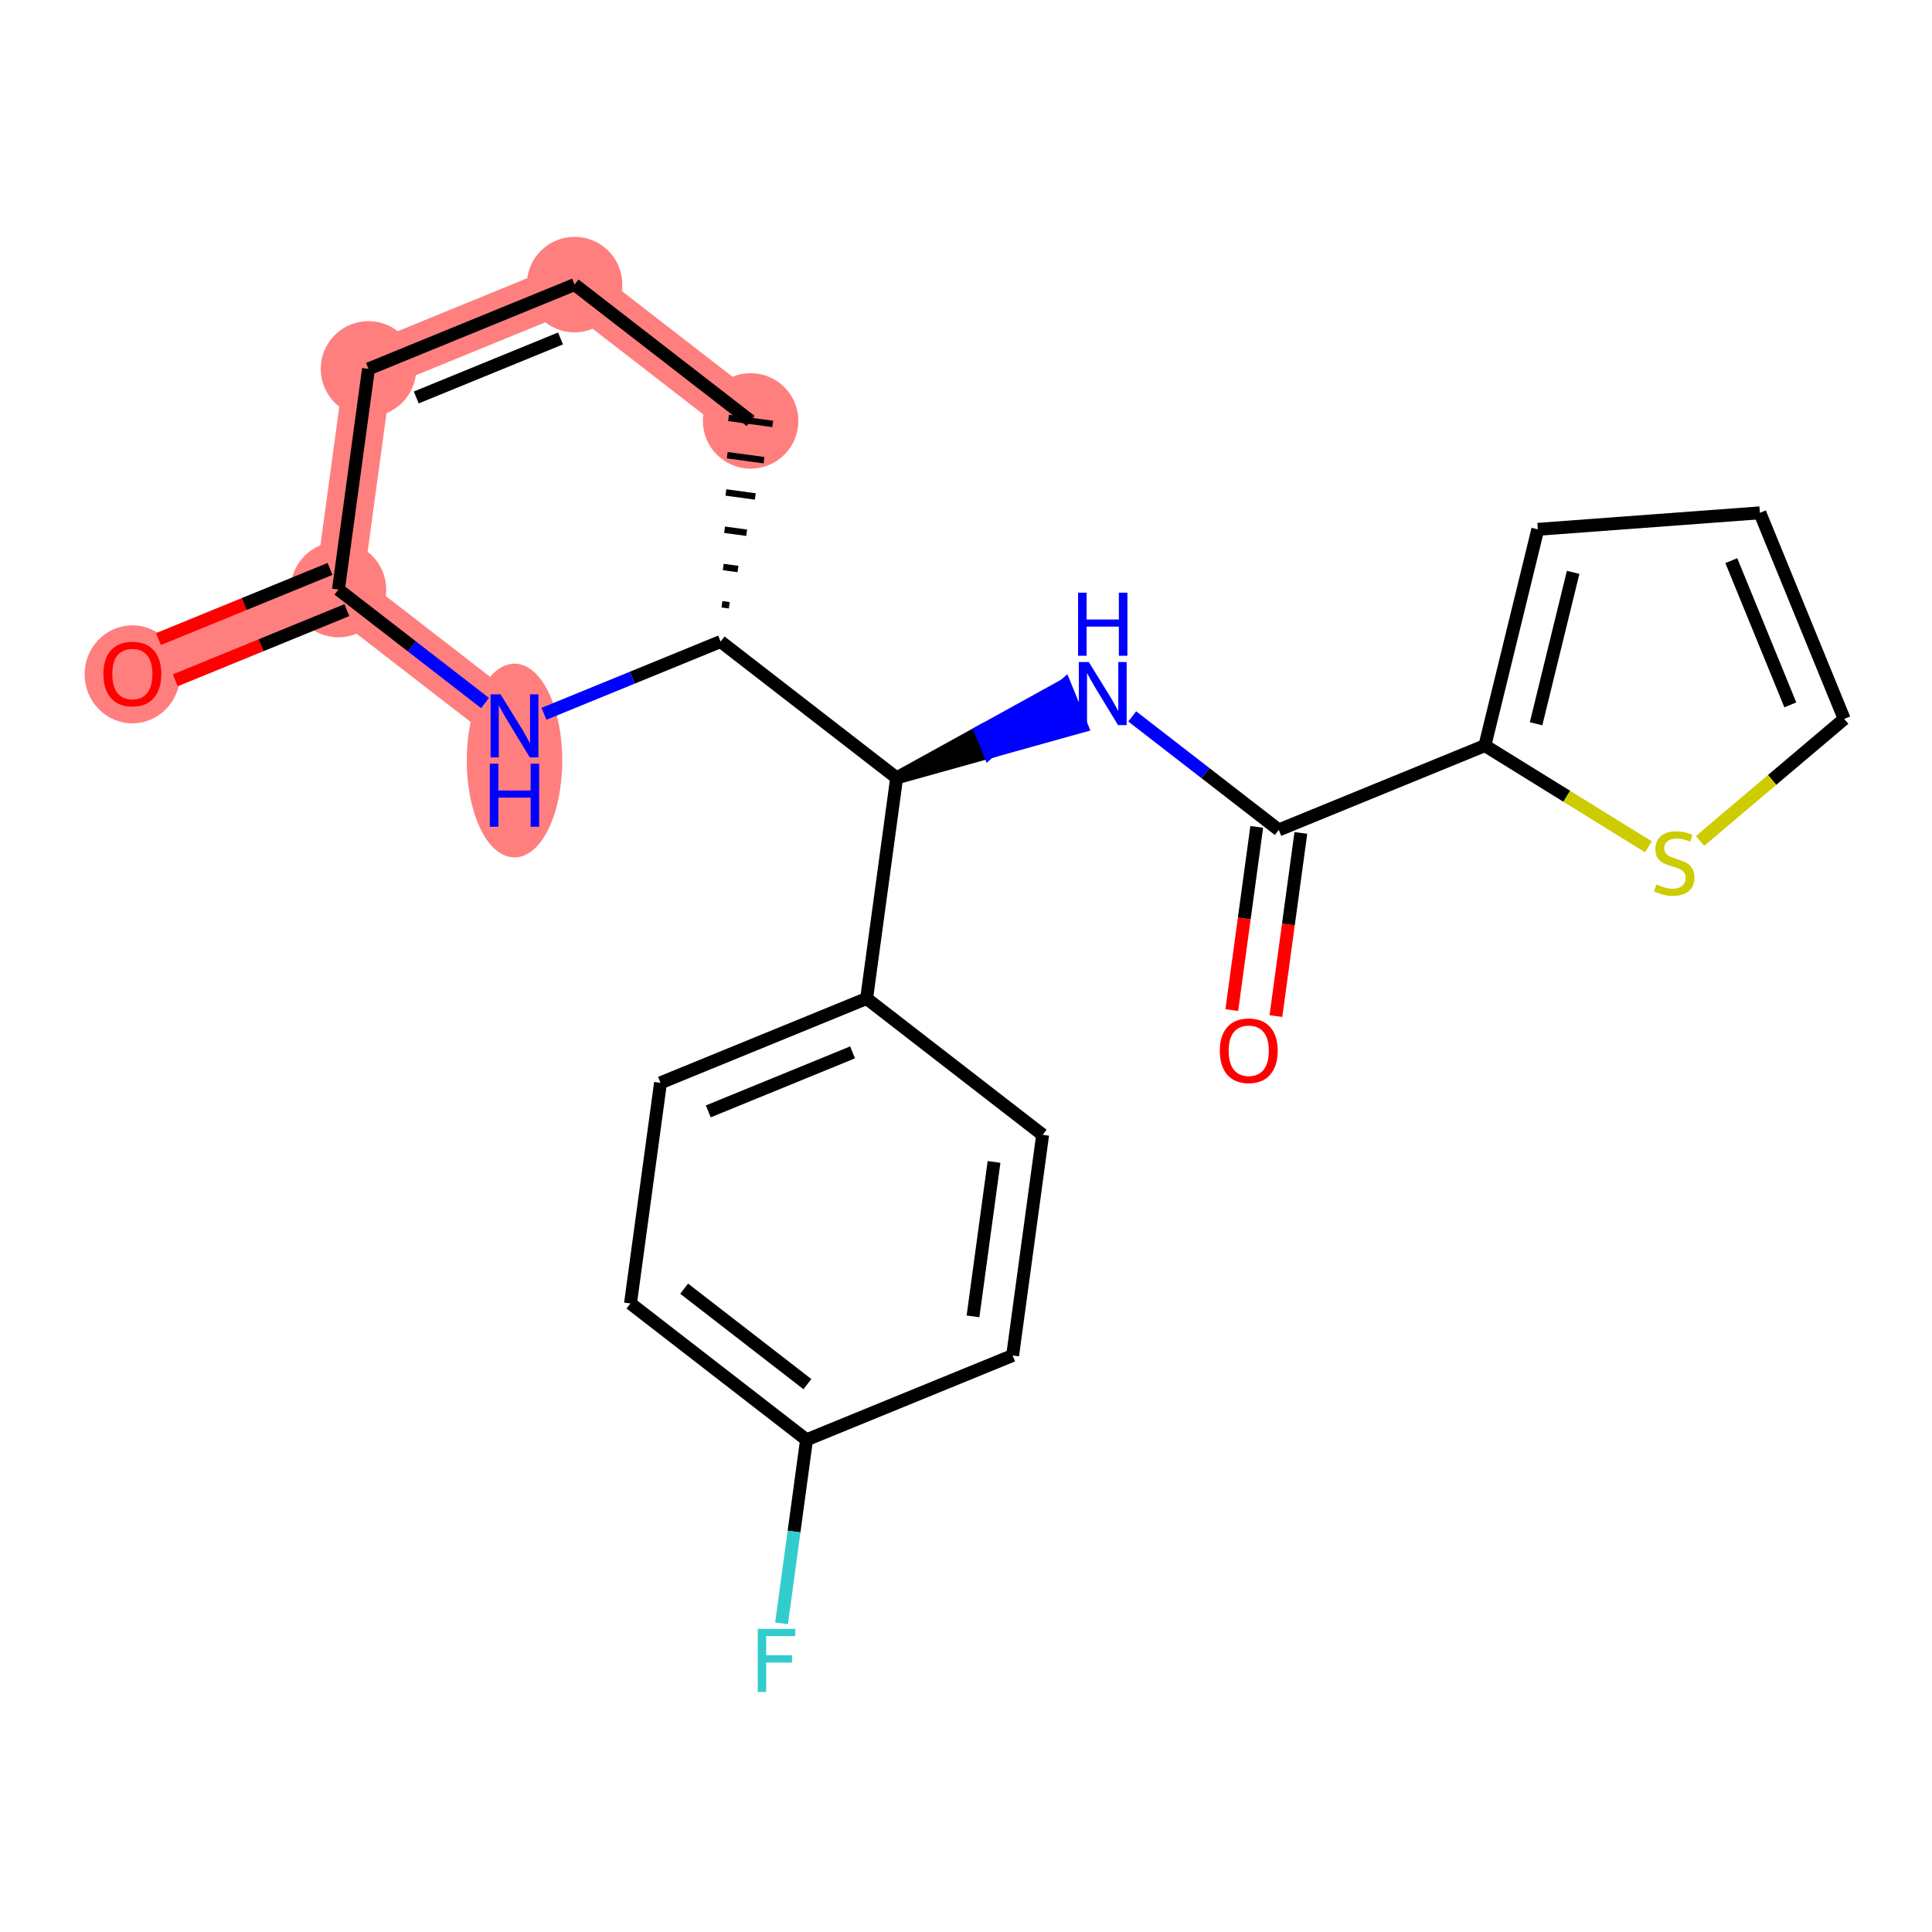<?xml version='1.0' encoding='iso-8859-1'?>
<svg version='1.1' baseProfile='full'
              xmlns='http://www.w3.org/2000/svg'
                      xmlns:rdkit='http://www.rdkit.org/xml'
                      xmlns:xlink='http://www.w3.org/1999/xlink'
                  xml:space='preserve'
width='300px' height='300px' viewBox='0 0 300 300'>
<!-- END OF HEADER -->
<rect style='opacity:1.0;fill:#FFFFFF;stroke:none' width='300' height='300' x='0' y='0'> </rect>
<rect style='opacity:1.0;fill:#FFFFFF;stroke:none' width='300' height='300' x='0' y='0'> </rect>
<path d='M 20.552,104.632 L 52.553,91.541' style='fill:none;fill-rule:evenodd;stroke:#FF7F7F;stroke-width:7.4px;stroke-linecap:butt;stroke-linejoin:miter;stroke-opacity:1' />
<path d='M 52.553,91.541 L 57.218,57.282' style='fill:none;fill-rule:evenodd;stroke:#FF7F7F;stroke-width:7.4px;stroke-linecap:butt;stroke-linejoin:miter;stroke-opacity:1' />
<path d='M 52.553,91.541 L 79.891,112.71' style='fill:none;fill-rule:evenodd;stroke:#FF7F7F;stroke-width:7.4px;stroke-linecap:butt;stroke-linejoin:miter;stroke-opacity:1' />
<path d='M 57.218,57.282 L 89.22,44.191' style='fill:none;fill-rule:evenodd;stroke:#FF7F7F;stroke-width:7.4px;stroke-linecap:butt;stroke-linejoin:miter;stroke-opacity:1' />
<path d='M 89.22,44.191 L 116.557,65.36' style='fill:none;fill-rule:evenodd;stroke:#FF7F7F;stroke-width:7.4px;stroke-linecap:butt;stroke-linejoin:miter;stroke-opacity:1' />
<ellipse cx='20.552' cy='104.708' rx='6.915' ry='7.11'  style='fill:#FF7F7F;fill-rule:evenodd;stroke:#FF7F7F;stroke-width:1.0px;stroke-linecap:butt;stroke-linejoin:miter;stroke-opacity:1' />
<ellipse cx='52.553' cy='91.541' rx='6.915' ry='6.915'  style='fill:#FF7F7F;fill-rule:evenodd;stroke:#FF7F7F;stroke-width:1.0px;stroke-linecap:butt;stroke-linejoin:miter;stroke-opacity:1' />
<ellipse cx='57.218' cy='57.282' rx='6.915' ry='6.915'  style='fill:#FF7F7F;fill-rule:evenodd;stroke:#FF7F7F;stroke-width:1.0px;stroke-linecap:butt;stroke-linejoin:miter;stroke-opacity:1' />
<ellipse cx='89.22' cy='44.191' rx='6.915' ry='6.915'  style='fill:#FF7F7F;fill-rule:evenodd;stroke:#FF7F7F;stroke-width:1.0px;stroke-linecap:butt;stroke-linejoin:miter;stroke-opacity:1' />
<ellipse cx='116.557' cy='65.36' rx='6.915' ry='6.915'  style='fill:#FF7F7F;fill-rule:evenodd;stroke:#FF7F7F;stroke-width:1.0px;stroke-linecap:butt;stroke-linejoin:miter;stroke-opacity:1' />
<ellipse cx='79.891' cy='118.096' rx='6.915' ry='14.54'  style='fill:#FF7F7F;fill-rule:evenodd;stroke:#FF7F7F;stroke-width:1.0px;stroke-linecap:butt;stroke-linejoin:miter;stroke-opacity:1' />
<path class='bond-0 atom-0 atom-1' d='M 27.22,105.64 L 40.541,100.191' style='fill:none;fill-rule:evenodd;stroke:#FF0000;stroke-width:2.0px;stroke-linecap:butt;stroke-linejoin:miter;stroke-opacity:1' />
<path class='bond-0 atom-0 atom-1' d='M 40.541,100.191 L 53.862,94.741' style='fill:none;fill-rule:evenodd;stroke:#000000;stroke-width:2.0px;stroke-linecap:butt;stroke-linejoin:miter;stroke-opacity:1' />
<path class='bond-0 atom-0 atom-1' d='M 24.602,99.239 L 37.923,93.79' style='fill:none;fill-rule:evenodd;stroke:#FF0000;stroke-width:2.0px;stroke-linecap:butt;stroke-linejoin:miter;stroke-opacity:1' />
<path class='bond-0 atom-0 atom-1' d='M 37.923,93.79 L 51.244,88.341' style='fill:none;fill-rule:evenodd;stroke:#000000;stroke-width:2.0px;stroke-linecap:butt;stroke-linejoin:miter;stroke-opacity:1' />
<path class='bond-1 atom-1 atom-2' d='M 52.553,91.541 L 57.218,57.282' style='fill:none;fill-rule:evenodd;stroke:#000000;stroke-width:2.0px;stroke-linecap:butt;stroke-linejoin:miter;stroke-opacity:1' />
<path class='bond-22 atom-22 atom-1' d='M 75.313,109.166 L 63.933,100.353' style='fill:none;fill-rule:evenodd;stroke:#0000FF;stroke-width:2.0px;stroke-linecap:butt;stroke-linejoin:miter;stroke-opacity:1' />
<path class='bond-22 atom-22 atom-1' d='M 63.933,100.353 L 52.553,91.541' style='fill:none;fill-rule:evenodd;stroke:#000000;stroke-width:2.0px;stroke-linecap:butt;stroke-linejoin:miter;stroke-opacity:1' />
<path class='bond-2 atom-2 atom-3' d='M 57.218,57.282 L 89.22,44.191' style='fill:none;fill-rule:evenodd;stroke:#000000;stroke-width:2.0px;stroke-linecap:butt;stroke-linejoin:miter;stroke-opacity:1' />
<path class='bond-2 atom-2 atom-3' d='M 64.636,61.718 L 87.037,52.555' style='fill:none;fill-rule:evenodd;stroke:#000000;stroke-width:2.0px;stroke-linecap:butt;stroke-linejoin:miter;stroke-opacity:1' />
<path class='bond-3 atom-3 atom-4' d='M 89.22,44.191 L 116.557,65.36' style='fill:none;fill-rule:evenodd;stroke:#000000;stroke-width:2.0px;stroke-linecap:butt;stroke-linejoin:miter;stroke-opacity:1' />
<path class='bond-4 atom-5 atom-4' d='M 113.242,93.988 L 112.1,93.832' style='fill:none;fill-rule:evenodd;stroke:#000000;stroke-width:1.0px;stroke-linecap:butt;stroke-linejoin:miter;stroke-opacity:1' />
<path class='bond-4 atom-5 atom-4' d='M 114.59,88.356 L 112.306,88.045' style='fill:none;fill-rule:evenodd;stroke:#000000;stroke-width:1.0px;stroke-linecap:butt;stroke-linejoin:miter;stroke-opacity:1' />
<path class='bond-4 atom-5 atom-4' d='M 115.938,82.723 L 112.512,82.257' style='fill:none;fill-rule:evenodd;stroke:#000000;stroke-width:1.0px;stroke-linecap:butt;stroke-linejoin:miter;stroke-opacity:1' />
<path class='bond-4 atom-5 atom-4' d='M 117.287,77.091 L 112.719,76.469' style='fill:none;fill-rule:evenodd;stroke:#000000;stroke-width:1.0px;stroke-linecap:butt;stroke-linejoin:miter;stroke-opacity:1' />
<path class='bond-4 atom-5 atom-4' d='M 118.635,71.459 L 112.925,70.681' style='fill:none;fill-rule:evenodd;stroke:#000000;stroke-width:1.0px;stroke-linecap:butt;stroke-linejoin:miter;stroke-opacity:1' />
<path class='bond-4 atom-5 atom-4' d='M 119.983,65.827 L 113.131,64.894' style='fill:none;fill-rule:evenodd;stroke:#000000;stroke-width:1.0px;stroke-linecap:butt;stroke-linejoin:miter;stroke-opacity:1' />
<path class='bond-5 atom-5 atom-6' d='M 111.893,99.62 L 139.231,120.789' style='fill:none;fill-rule:evenodd;stroke:#000000;stroke-width:2.0px;stroke-linecap:butt;stroke-linejoin:miter;stroke-opacity:1' />
<path class='bond-21 atom-5 atom-22' d='M 111.893,99.62 L 98.181,105.229' style='fill:none;fill-rule:evenodd;stroke:#000000;stroke-width:2.0px;stroke-linecap:butt;stroke-linejoin:miter;stroke-opacity:1' />
<path class='bond-21 atom-5 atom-22' d='M 98.181,105.229 L 84.469,110.838' style='fill:none;fill-rule:evenodd;stroke:#0000FF;stroke-width:2.0px;stroke-linecap:butt;stroke-linejoin:miter;stroke-opacity:1' />
<path class='bond-6 atom-6 atom-7' d='M 139.231,120.789 L 153.597,116.78 L 152.288,113.58 Z' style='fill:#000000;fill-rule:evenodd;fill-opacity:1;stroke:#000000;stroke-width:2.0px;stroke-linecap:butt;stroke-linejoin:miter;stroke-opacity:1;' />
<path class='bond-6 atom-6 atom-7' d='M 153.597,116.78 L 165.346,106.371 L 167.964,112.771 Z' style='fill:#0000FF;fill-rule:evenodd;fill-opacity:1;stroke:#0000FF;stroke-width:2.0px;stroke-linecap:butt;stroke-linejoin:miter;stroke-opacity:1;' />
<path class='bond-6 atom-6 atom-7' d='M 153.597,116.78 L 152.288,113.58 L 165.346,106.371 Z' style='fill:#0000FF;fill-rule:evenodd;fill-opacity:1;stroke:#0000FF;stroke-width:2.0px;stroke-linecap:butt;stroke-linejoin:miter;stroke-opacity:1;' />
<path class='bond-14 atom-6 atom-15' d='M 139.231,120.789 L 134.567,155.049' style='fill:none;fill-rule:evenodd;stroke:#000000;stroke-width:2.0px;stroke-linecap:butt;stroke-linejoin:miter;stroke-opacity:1' />
<path class='bond-7 atom-7 atom-8' d='M 175.811,111.244 L 187.191,120.056' style='fill:none;fill-rule:evenodd;stroke:#0000FF;stroke-width:2.0px;stroke-linecap:butt;stroke-linejoin:miter;stroke-opacity:1' />
<path class='bond-7 atom-7 atom-8' d='M 187.191,120.056 L 198.57,128.868' style='fill:none;fill-rule:evenodd;stroke:#000000;stroke-width:2.0px;stroke-linecap:butt;stroke-linejoin:miter;stroke-opacity:1' />
<path class='bond-8 atom-8 atom-9' d='M 195.145,128.402 L 193.208,142.624' style='fill:none;fill-rule:evenodd;stroke:#000000;stroke-width:2.0px;stroke-linecap:butt;stroke-linejoin:miter;stroke-opacity:1' />
<path class='bond-8 atom-8 atom-9' d='M 193.208,142.624 L 191.272,156.846' style='fill:none;fill-rule:evenodd;stroke:#FF0000;stroke-width:2.0px;stroke-linecap:butt;stroke-linejoin:miter;stroke-opacity:1' />
<path class='bond-8 atom-8 atom-9' d='M 201.996,129.334 L 200.06,143.556' style='fill:none;fill-rule:evenodd;stroke:#000000;stroke-width:2.0px;stroke-linecap:butt;stroke-linejoin:miter;stroke-opacity:1' />
<path class='bond-8 atom-8 atom-9' d='M 200.06,143.556 L 198.124,157.779' style='fill:none;fill-rule:evenodd;stroke:#FF0000;stroke-width:2.0px;stroke-linecap:butt;stroke-linejoin:miter;stroke-opacity:1' />
<path class='bond-9 atom-8 atom-10' d='M 198.57,128.868 L 230.572,115.777' style='fill:none;fill-rule:evenodd;stroke:#000000;stroke-width:2.0px;stroke-linecap:butt;stroke-linejoin:miter;stroke-opacity:1' />
<path class='bond-10 atom-10 atom-11' d='M 230.572,115.777 L 238.792,82.193' style='fill:none;fill-rule:evenodd;stroke:#000000;stroke-width:2.0px;stroke-linecap:butt;stroke-linejoin:miter;stroke-opacity:1' />
<path class='bond-10 atom-10 atom-11' d='M 238.522,112.384 L 244.276,88.875' style='fill:none;fill-rule:evenodd;stroke:#000000;stroke-width:2.0px;stroke-linecap:butt;stroke-linejoin:miter;stroke-opacity:1' />
<path class='bond-23 atom-14 atom-10' d='M 255.969,131.495 L 243.271,123.636' style='fill:none;fill-rule:evenodd;stroke:#CCCC00;stroke-width:2.0px;stroke-linecap:butt;stroke-linejoin:miter;stroke-opacity:1' />
<path class='bond-23 atom-14 atom-10' d='M 243.271,123.636 L 230.572,115.777' style='fill:none;fill-rule:evenodd;stroke:#000000;stroke-width:2.0px;stroke-linecap:butt;stroke-linejoin:miter;stroke-opacity:1' />
<path class='bond-11 atom-11 atom-12' d='M 238.792,82.193 L 273.273,79.632' style='fill:none;fill-rule:evenodd;stroke:#000000;stroke-width:2.0px;stroke-linecap:butt;stroke-linejoin:miter;stroke-opacity:1' />
<path class='bond-12 atom-12 atom-13' d='M 273.273,79.632 L 286.364,111.634' style='fill:none;fill-rule:evenodd;stroke:#000000;stroke-width:2.0px;stroke-linecap:butt;stroke-linejoin:miter;stroke-opacity:1' />
<path class='bond-12 atom-12 atom-13' d='M 268.836,87.051 L 278,109.452' style='fill:none;fill-rule:evenodd;stroke:#000000;stroke-width:2.0px;stroke-linecap:butt;stroke-linejoin:miter;stroke-opacity:1' />
<path class='bond-13 atom-13 atom-14' d='M 286.364,111.634 L 275.17,121.109' style='fill:none;fill-rule:evenodd;stroke:#000000;stroke-width:2.0px;stroke-linecap:butt;stroke-linejoin:miter;stroke-opacity:1' />
<path class='bond-13 atom-13 atom-14' d='M 275.17,121.109 L 263.977,130.584' style='fill:none;fill-rule:evenodd;stroke:#CCCC00;stroke-width:2.0px;stroke-linecap:butt;stroke-linejoin:miter;stroke-opacity:1' />
<path class='bond-15 atom-15 atom-16' d='M 134.567,155.049 L 102.565,168.139' style='fill:none;fill-rule:evenodd;stroke:#000000;stroke-width:2.0px;stroke-linecap:butt;stroke-linejoin:miter;stroke-opacity:1' />
<path class='bond-15 atom-15 atom-16' d='M 132.384,163.413 L 109.983,172.576' style='fill:none;fill-rule:evenodd;stroke:#000000;stroke-width:2.0px;stroke-linecap:butt;stroke-linejoin:miter;stroke-opacity:1' />
<path class='bond-24 atom-21 atom-15' d='M 161.904,176.218 L 134.567,155.049' style='fill:none;fill-rule:evenodd;stroke:#000000;stroke-width:2.0px;stroke-linecap:butt;stroke-linejoin:miter;stroke-opacity:1' />
<path class='bond-16 atom-16 atom-17' d='M 102.565,168.139 L 97.9,202.399' style='fill:none;fill-rule:evenodd;stroke:#000000;stroke-width:2.0px;stroke-linecap:butt;stroke-linejoin:miter;stroke-opacity:1' />
<path class='bond-17 atom-17 atom-18' d='M 97.9,202.399 L 125.238,223.569' style='fill:none;fill-rule:evenodd;stroke:#000000;stroke-width:2.0px;stroke-linecap:butt;stroke-linejoin:miter;stroke-opacity:1' />
<path class='bond-17 atom-17 atom-18' d='M 106.235,200.107 L 125.371,214.926' style='fill:none;fill-rule:evenodd;stroke:#000000;stroke-width:2.0px;stroke-linecap:butt;stroke-linejoin:miter;stroke-opacity:1' />
<path class='bond-18 atom-18 atom-19' d='M 125.238,223.569 L 123.298,237.818' style='fill:none;fill-rule:evenodd;stroke:#000000;stroke-width:2.0px;stroke-linecap:butt;stroke-linejoin:miter;stroke-opacity:1' />
<path class='bond-18 atom-18 atom-19' d='M 123.298,237.818 L 121.358,252.068' style='fill:none;fill-rule:evenodd;stroke:#33CCCC;stroke-width:2.0px;stroke-linecap:butt;stroke-linejoin:miter;stroke-opacity:1' />
<path class='bond-19 atom-18 atom-20' d='M 125.238,223.569 L 157.24,210.478' style='fill:none;fill-rule:evenodd;stroke:#000000;stroke-width:2.0px;stroke-linecap:butt;stroke-linejoin:miter;stroke-opacity:1' />
<path class='bond-20 atom-20 atom-21' d='M 157.24,210.478 L 161.904,176.218' style='fill:none;fill-rule:evenodd;stroke:#000000;stroke-width:2.0px;stroke-linecap:butt;stroke-linejoin:miter;stroke-opacity:1' />
<path class='bond-20 atom-20 atom-21' d='M 151.088,204.406 L 154.353,180.424' style='fill:none;fill-rule:evenodd;stroke:#000000;stroke-width:2.0px;stroke-linecap:butt;stroke-linejoin:miter;stroke-opacity:1' />
<path  class='atom-0' d='M 16.057 104.659
Q 16.057 102.308, 17.218 100.994
Q 18.38 99.68, 20.552 99.68
Q 22.723 99.68, 23.885 100.994
Q 25.046 102.308, 25.046 104.659
Q 25.046 107.038, 23.871 108.394
Q 22.695 109.735, 20.552 109.735
Q 18.394 109.735, 17.218 108.394
Q 16.057 107.052, 16.057 104.659
M 20.552 108.629
Q 22.045 108.629, 22.847 107.633
Q 23.663 106.623, 23.663 104.659
Q 23.663 102.737, 22.847 101.769
Q 22.045 100.787, 20.552 100.787
Q 19.058 100.787, 18.242 101.755
Q 17.44 102.723, 17.44 104.659
Q 17.44 106.637, 18.242 107.633
Q 19.058 108.629, 20.552 108.629
' fill='#FF0000'/>
<path  class='atom-7' d='M 169.068 102.803
L 172.277 107.989
Q 172.595 108.501, 173.107 109.428
Q 173.619 110.354, 173.646 110.409
L 173.646 102.803
L 174.946 102.803
L 174.946 112.595
L 173.605 112.595
L 170.161 106.924
Q 169.76 106.26, 169.331 105.5
Q 168.916 104.739, 168.792 104.504
L 168.792 112.595
L 167.519 112.595
L 167.519 102.803
L 169.068 102.803
' fill='#0000FF'/>
<path  class='atom-7' d='M 167.402 92.032
L 168.729 92.032
L 168.729 96.195
L 173.736 96.195
L 173.736 92.032
L 175.064 92.032
L 175.064 101.824
L 173.736 101.824
L 173.736 97.301
L 168.729 97.301
L 168.729 101.824
L 167.402 101.824
L 167.402 92.032
' fill='#0000FF'/>
<path  class='atom-9' d='M 189.411 163.155
Q 189.411 160.804, 190.573 159.49
Q 191.735 158.176, 193.906 158.176
Q 196.078 158.176, 197.239 159.49
Q 198.401 160.804, 198.401 163.155
Q 198.401 165.534, 197.225 166.89
Q 196.05 168.231, 193.906 168.231
Q 191.749 168.231, 190.573 166.89
Q 189.411 165.548, 189.411 163.155
M 193.906 167.125
Q 195.4 167.125, 196.202 166.129
Q 197.018 165.119, 197.018 163.155
Q 197.018 161.233, 196.202 160.265
Q 195.4 159.283, 193.906 159.283
Q 192.413 159.283, 191.597 160.251
Q 190.794 161.219, 190.794 163.155
Q 190.794 165.133, 191.597 166.129
Q 192.413 167.125, 193.906 167.125
' fill='#FF0000'/>
<path  class='atom-14' d='M 257.207 137.334
Q 257.318 137.375, 257.774 137.569
Q 258.231 137.763, 258.728 137.887
Q 259.24 137.998, 259.738 137.998
Q 260.665 137.998, 261.204 137.555
Q 261.743 137.099, 261.743 136.31
Q 261.743 135.771, 261.467 135.439
Q 261.204 135.107, 260.789 134.927
Q 260.374 134.748, 259.683 134.54
Q 258.811 134.277, 258.286 134.028
Q 257.774 133.78, 257.401 133.254
Q 257.041 132.728, 257.041 131.843
Q 257.041 130.612, 257.871 129.852
Q 258.715 129.091, 260.374 129.091
Q 261.508 129.091, 262.795 129.63
L 262.476 130.695
Q 261.301 130.211, 260.416 130.211
Q 259.461 130.211, 258.936 130.612
Q 258.41 131, 258.424 131.677
Q 258.424 132.203, 258.687 132.521
Q 258.964 132.839, 259.351 133.019
Q 259.752 133.199, 260.416 133.406
Q 261.301 133.683, 261.826 133.959
Q 262.352 134.236, 262.725 134.803
Q 263.113 135.356, 263.113 136.31
Q 263.113 137.666, 262.2 138.399
Q 261.301 139.118, 259.793 139.118
Q 258.922 139.118, 258.258 138.924
Q 257.608 138.745, 256.834 138.427
L 257.207 137.334
' fill='#CCCC00'/>
<path  class='atom-19' d='M 117.662 252.932
L 123.485 252.932
L 123.485 254.053
L 118.976 254.053
L 118.976 257.026
L 122.987 257.026
L 122.987 258.16
L 118.976 258.16
L 118.976 262.724
L 117.662 262.724
L 117.662 252.932
' fill='#33CCCC'/>
<path  class='atom-22' d='M 77.727 107.815
L 80.935 113.001
Q 81.254 113.513, 81.765 114.439
Q 82.277 115.366, 82.305 115.421
L 82.305 107.815
L 83.605 107.815
L 83.605 117.606
L 82.263 117.606
L 78.819 111.936
Q 78.418 111.272, 77.99 110.511
Q 77.575 109.751, 77.45 109.516
L 77.45 117.606
L 76.178 117.606
L 76.178 107.815
L 77.727 107.815
' fill='#0000FF'/>
<path  class='atom-22' d='M 76.06 118.586
L 77.388 118.586
L 77.388 122.749
L 82.394 122.749
L 82.394 118.586
L 83.722 118.586
L 83.722 128.377
L 82.394 128.377
L 82.394 123.855
L 77.388 123.855
L 77.388 128.377
L 76.06 128.377
L 76.06 118.586
' fill='#0000FF'/>
</svg>
